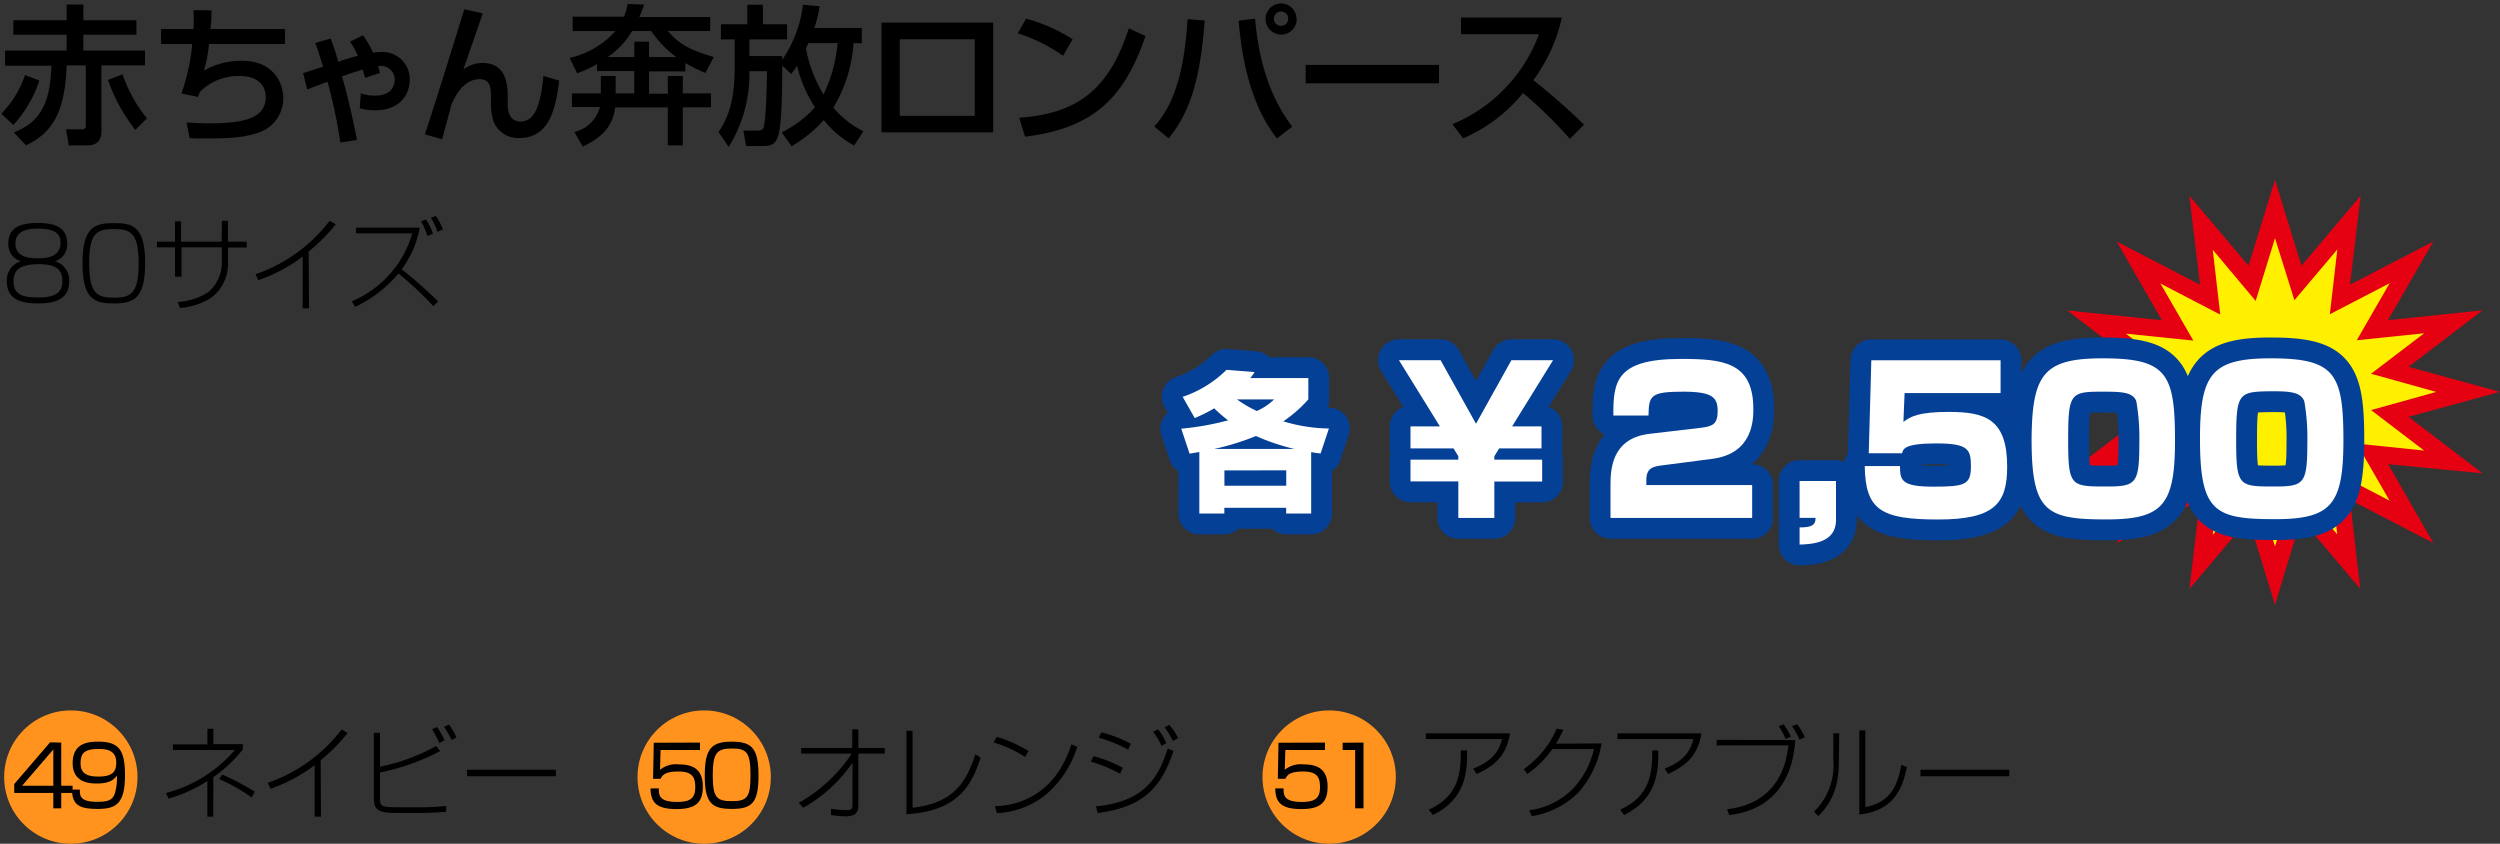 <svg xmlns="http://www.w3.org/2000/svg" xmlns:xlink="http://www.w3.org/1999/xlink" viewBox="0 0 300 101.25"><rect x="0" y="0" width="300" height="101.25" fill="#333333" stroke="none"/><defs><style>.cls-1{fill:#fff000;}.cls-2{fill:#e50012;}.cls-3{fill:#ff931e;}.cls-4,.cls-7{fill:none;}.cls-4{stroke:#054097;stroke-linecap:round;stroke-linejoin:round;stroke-width:5px;}.cls-5{fill:#054097;}.cls-6{fill:#fff;}</style><symbol id="番号の_" data-name="番号の◯" viewBox="0 0 16 16"><circle class="cls-3" cx="8" cy="8" r="8"/></symbol><symbol id="新規シンボル" data-name="新規シンボル" viewBox="0 0 54 50.98"><polygon class="cls-1" points="50.18 25.49 40.8 28.1 48.42 33.92 38.7 32.91 43.39 41.06 34.81 36.6 35.87 45.83 29.75 38.59 27 47.51 24.25 38.59 18.13 45.83 19.19 36.6 10.61 41.06 15.3 32.91 5.58 33.92 13.21 28.1 3.82 25.49 13.21 22.88 5.58 17.06 15.3 18.07 10.61 9.92 19.19 14.38 18.13 5.15 24.25 12.39 27 3.48 29.75 12.39 35.87 5.15 34.81 14.38 43.39 9.92 38.7 18.07 48.42 17.06 40.8 22.88 50.18 25.49"/><path class="cls-2" d="M27,51l-3.17-10.3-7.1,8.39L18,38.4,8,43.58l5.44-9.45L2.06,35.31l8.88-6.78L0,25.49l10.95-3L2.07,15.67l11.35,1.18L8,7.4l10,5.18L16.72,1.9l7.1,8.4L27,0l3.18,10.3,7.1-8.4L36,12.58,46,7.4l-5.44,9.44,11.35-1.18-8.88,6.78,10.95,3-10.95,3,8.88,6.78L40.59,34.13,46,43.58,36,38.4l1.23,10.68-7.1-8.39ZM24.68,36.5,27,44l2.32-7.53,5.15,6.08-.9-7.78,7.18,3.73-3.94-6.85,8.09.84-6.37-4.86,7.82-2.18-7.82-2.18,6.37-4.86-8.09.84,3.95-6.85-7.18,3.73.9-7.78-5.15,6.09L27,7l-2.32,7.53L19.53,8.39l.9,7.78-7.18-3.73,3.95,6.85L9.1,18.46l6.37,4.86L7.64,25.49l7.82,2.18L9.1,32.52l8.09-.84-3.94,6.85,7.18-3.73-.9,7.79Z"/></symbol></defs><title>label_49</title><g id="レイヤー_2" data-name="レイヤー 2"><g id="レイヤー_1-2" data-name="レイヤー 1"><g id="_1" data-name="1"><use width="16" height="16" transform="translate(0.5 85.25)" xlink:href="#番号の_"/><path d="M7.35,89.11v5.18H8.71v.86H7.35V97H6.4V95.15H1.71V94.08l4.3-5Zm-.95.82L2.65,94.29H6.4Z"/><path d="M9.58,94.75c0,.75,0,1.47,2.1,1.47,1.43,0,1.83-.29,2.08-.95a6,6,0,0,0,.26-2.2c-.29.4-.75.95-2.38.95-.71,0-2.92,0-2.92-2.45S10.65,89,11.8,89C14.26,89,15,90,15,93c0,3.45-1.06,4.07-3.27,4.07s-3.07-.47-3.09-2.32Zm4.37-3.28c0-1.58-1.45-1.59-2.1-1.59-1.61,0-2.18.41-2.18,1.71,0,1,.47,1.6,2.14,1.6C13.67,93.19,13.95,92.46,13.95,91.47Z"/></g><g id="各1000"><use width="54" height="50.98" transform="translate(246 21.58)" xlink:href="#新規シンボル"/><path class="cls-4" d="M141.92,47.62a13.61,13.61,0,0,0,5.26-3.24l3.38.27c-.25.38-.32.45-.52.72H157v2.56a16.26,16.26,0,0,1-3,2.63,19.6,19.6,0,0,0,5.47.86l-1,3c-.61-.07-.81-.11-1.13-.16v7.36h-3v-.68h-7.42v.68h-3V54.24l-1.17.2-1-3a32.94,32.94,0,0,0,5.62-1A17.5,17.5,0,0,1,145.71,49a19.93,19.93,0,0,1-2.34,1.17Zm13.4,6.25a25.71,25.71,0,0,1-4.61-1.55,29.53,29.53,0,0,1-5,1.55Zm-8.39,2.58v1.84h7.42V56.44Zm1.51-8.52a14.31,14.31,0,0,0,2.38,1.39,7,7,0,0,0,2.07-1.39Z"/><path class="cls-4" d="M179.32,54.75v.41h5.74v2.62h-5.74v4.37H175V57.77h-5.74V55.16H175v-.41l-.58-.94h-5.16V51.17h3.53l-4.92-7.95h5l4.25,7.63,4.25-7.63h5l-4.92,7.95h3.53v2.64H179.9Z"/><path class="cls-4" d="M199.56,55.83c-1.25.14-2,.36-2,1.78v.6h12.7v3.94h-17V58.37c0-1.82,0-5.76,4.68-6.31l6.12-.72c1.42-.17,2.06-.41,2.06-2S205.6,47,202,47c-4,0-4.13.5-4.18,2.86H193.6c0-4,.24-6.79,8.09-6.79,5,0,8.71.34,8.71,6,0,1.22,0,5.4-5,6Z"/><path class="cls-4" d="M220.32,57.72v4.7c0,2.78-3,2.88-4.37,2.93V63.29c1.44,0,1.92-.26,1.92-1.15h-1.92V57.72Z"/><path class="cls-4" d="M240.07,43.23v3.94H228.55l-.14,3.46c.86-.65,1.82-1.2,5.45-1.2,4.34,0,7,.84,7,6.55,0,4.39-1.44,6.36-8.28,6.36s-8.74-1.13-8.81-6.41H228c0,1.7.17,2.47,4,2.47s4.51-.24,4.51-2.45c0-2-.29-2.74-4.13-2.74s-4,.65-4.13,1.18h-4l.31-11.16Z"/><path class="cls-4" d="M252.31,43C260,43,261,44.81,261,52.85c0,7.73-1.44,9.48-8.21,9.48-7.25,0-9-.86-9-9.65C243.86,44.91,245.23,43,252.31,43Zm-4.13,9.72c0,5.62.29,5.66,4.54,5.66,3.6,0,4-.29,4-5.21a25.81,25.81,0,0,0-.36-5C256,47.07,254.61,47,252.45,47,248.47,47,248.18,47.09,248.18,52.76Z"/><path class="cls-4" d="M272.47,43c7.68,0,8.74,1.78,8.74,9.82,0,7.73-1.44,9.48-8.21,9.48-7.25,0-9-.86-9-9.65C264,44.91,265.39,43,272.47,43Zm-4.13,9.72c0,5.62.29,5.66,4.54,5.66,3.6,0,4-.29,4-5.21a25.89,25.89,0,0,0-.36-5c-.41-1.13-1.75-1.22-3.91-1.22C268.63,47,268.34,47.09,268.34,52.76Z"/><path class="cls-5" d="M141.92,47.62a13.61,13.61,0,0,0,5.26-3.24l3.38.27c-.25.38-.32.45-.52.72H157v2.56a16.26,16.26,0,0,1-3,2.63,19.6,19.6,0,0,0,5.47.86l-1,3c-.61-.07-.81-.11-1.13-.16v7.36h-3v-.68h-7.42v.68h-3V54.24l-1.17.2-1-3a32.94,32.94,0,0,0,5.62-1A17.5,17.5,0,0,1,145.71,49a19.93,19.93,0,0,1-2.34,1.17Zm13.4,6.25a25.71,25.71,0,0,1-4.61-1.55,29.53,29.53,0,0,1-5,1.55Zm-8.39,2.58v1.84h7.42V56.44Zm1.51-8.52a14.31,14.31,0,0,0,2.38,1.39,7,7,0,0,0,2.07-1.39Z"/><path class="cls-5" d="M179.32,54.75v.41h5.74v2.62h-5.74v4.37H175V57.77h-5.74V55.16H175v-.41l-.58-.94h-5.16V51.17h3.53l-4.92-7.95h5l4.25,7.63,4.25-7.63h5l-4.92,7.95h3.53v2.64H179.9Z"/><path class="cls-5" d="M199.56,55.83c-1.25.14-2,.36-2,1.78v.6h12.7v3.94h-17V58.37c0-1.82,0-5.76,4.68-6.31l6.12-.72c1.42-.17,2.06-.41,2.06-2S205.6,47,202,47c-4,0-4.13.5-4.18,2.86H193.6c0-4,.24-6.79,8.09-6.79,5,0,8.71.34,8.71,6,0,1.22,0,5.4-5,6Z"/><path class="cls-5" d="M220.32,57.72v4.7c0,2.78-3,2.88-4.37,2.93V63.29c1.44,0,1.92-.26,1.92-1.15h-1.92V57.72Z"/><path class="cls-5" d="M240.07,43.23v3.94H228.55l-.14,3.46c.86-.65,1.82-1.2,5.45-1.2,4.34,0,7,.84,7,6.55,0,4.39-1.44,6.36-8.28,6.36s-8.74-1.13-8.81-6.41H228c0,1.7.17,2.47,4,2.47s4.51-.24,4.51-2.45c0-2-.29-2.74-4.13-2.74s-4,.65-4.13,1.18h-4l.31-11.16Z"/><path class="cls-5" d="M252.31,43C260,43,261,44.81,261,52.85c0,7.73-1.44,9.48-8.21,9.48-7.25,0-9-.86-9-9.65C243.86,44.91,245.23,43,252.31,43Zm-4.13,9.72c0,5.62.29,5.66,4.54,5.66,3.6,0,4-.29,4-5.21a25.81,25.81,0,0,0-.36-5C256,47.07,254.61,47,252.45,47,248.47,47,248.18,47.09,248.18,52.76Z"/><path class="cls-5" d="M272.47,43c7.68,0,8.74,1.78,8.74,9.82,0,7.73-1.44,9.48-8.21,9.48-7.25,0-9-.86-9-9.65C264,44.91,265.39,43,272.47,43Zm-4.13,9.72c0,5.62.29,5.66,4.54,5.66,3.6,0,4-.29,4-5.21a25.89,25.89,0,0,0-.36-5c-.41-1.13-1.75-1.22-3.91-1.22C268.63,47,268.34,47.09,268.34,52.76Z"/><path class="cls-6" d="M141.92,47.62a13.61,13.61,0,0,0,5.26-3.24l3.38.27c-.25.38-.32.45-.52.72H157v2.56a16.26,16.26,0,0,1-3,2.63,19.6,19.6,0,0,0,5.47.86l-1,3c-.61-.07-.81-.11-1.13-.16v7.36h-3v-.68h-7.42v.68h-3V54.24l-1.17.2-1-3a32.94,32.94,0,0,0,5.62-1A17.5,17.5,0,0,1,145.71,49a19.93,19.93,0,0,1-2.34,1.17Zm13.4,6.25a25.71,25.71,0,0,1-4.61-1.55,29.53,29.53,0,0,1-5,1.55Zm-8.39,2.58v1.84h7.42V56.44Zm1.51-8.52a14.31,14.31,0,0,0,2.38,1.39,7,7,0,0,0,2.07-1.39Z"/><path class="cls-6" d="M179.32,54.75v.41h5.74v2.62h-5.74v4.37H175V57.77h-5.74V55.16H175v-.41l-.58-.94h-5.16V51.17h3.53l-4.92-7.95h5l4.25,7.63,4.25-7.63h5l-4.92,7.95h3.53v2.64H179.9Z"/><path class="cls-6" d="M199.56,55.83c-1.25.14-2,.36-2,1.78v.6h12.7v3.94h-17V58.37c0-1.82,0-5.76,4.68-6.31l6.12-.72c1.42-.17,2.06-.41,2.06-2S205.6,47,202,47c-4,0-4.13.5-4.18,2.86H193.6c0-4,.24-6.79,8.09-6.79,5,0,8.71.34,8.71,6,0,1.22,0,5.4-5,6Z"/><path class="cls-6" d="M220.32,57.72v4.7c0,2.78-3,2.88-4.37,2.93V63.29c1.44,0,1.92-.26,1.92-1.15h-1.92V57.72Z"/><path class="cls-6" d="M240.07,43.23v3.94H228.55l-.14,3.46c.86-.65,1.82-1.2,5.45-1.2,4.34,0,7,.84,7,6.55,0,4.39-1.44,6.36-8.28,6.36s-8.74-1.13-8.81-6.41H228c0,1.7.17,2.47,4,2.47s4.51-.24,4.51-2.45c0-2-.29-2.74-4.13-2.74s-4,.65-4.13,1.18h-4l.31-11.16Z"/><path class="cls-6" d="M252.31,43C260,43,261,44.81,261,52.85c0,7.73-1.44,9.48-8.21,9.48-7.25,0-9-.86-9-9.65C243.86,44.91,245.23,43,252.31,43Zm-4.13,9.72c0,5.62.29,5.66,4.54,5.66,3.6,0,4-.29,4-5.21a25.81,25.81,0,0,0-.36-5C256,47.07,254.61,47,252.45,47,248.47,47,248.18,47.09,248.18,52.76Z"/><path class="cls-6" d="M272.47,43c7.68,0,8.74,1.78,8.74,9.82,0,7.73-1.44,9.48-8.21,9.48-7.25,0-9-.86-9-9.65C264,44.91,265.39,43,272.47,43Zm-4.13,9.72c0,5.62.29,5.66,4.54,5.66,3.6,0,4-.29,4-5.21a25.89,25.89,0,0,0-.36-5c-.41-1.13-1.75-1.22-3.91-1.22C268.63,47,268.34,47.09,268.34,52.76Z"/></g><rect class="cls-7" width="300" height="72.55"/><path d="M4.72,9.66A14.67,14.67,0,0,1,1.6,15L.16,13.64A12.08,12.08,0,0,0,3,9ZM16.37,2.43V4.17H10V6.06h7.4V7.85H12.17V15.7c0,1.53-.9,1.75-1.91,1.75h-2l-.34-1.93H9.85c.25,0,.45-.13.45-.4V7.85H8C7.8,13.73,6.12,16,3.12,17.44L1.67,15.89c3-1.19,4.36-3.26,4.5-8H.61V6.06H8V4.17H1.6V2.43H8V.54H10V2.43Zm-.13,13.16a20.71,20.71,0,0,1-3.28-6l1.75-.67a16.79,16.79,0,0,0,2.93,5.28Z"/><path d="M25.38,1.24c0,.58,0,1.21-.13,2.25H34.2V5.27H25.08a16.25,16.25,0,0,1-.61,3.21A8.92,8.92,0,0,1,29,7.29c3.89,0,5,2.75,5,4.54a4.34,4.34,0,0,1-3.06,4.11c-1.46.49-2.86.67-6.18.68-1.1,0-1.46,0-2-.05l-.38-1.86c.61,0,1.57.09,2.63.09,3.82,0,6.88-.43,6.88-3.15,0-1.6-1.21-2.52-3-2.52A6.56,6.56,0,0,0,24,11l-.23.63-2-.41a24.37,24.37,0,0,0,1.3-5.94H19.33V3.49h3.89a20.49,20.49,0,0,0,0-2.27Z"/><path d="M43.56,4.23a12,12,0,0,1,1.21,2.09,5.12,5.12,0,0,1,.94-.07,3.25,3.25,0,0,1,3.46,3.29c0,1.84-1.22,3.69-4.12,3.69A7.36,7.36,0,0,1,43.17,13l.13-1.8a5,5,0,0,0,1.73.27c2.13,0,2.34-1.42,2.34-1.93a1.65,1.65,0,0,0-2-1.6c.09.29.13.45.23.81l-1.8.59c-.14-.58-.2-.74-.27-1-1.46.45-2.14.7-2.49.83,1,3.49,1.53,6.3,1.8,7.62l-2,.31A62,62,0,0,0,39.3,9.81l-2.43.92-.5-1.95L38.77,8c-.59-1.91-.74-2.32-.94-2.84l1.85-.54c.18.5.45,1.19.92,2.79,1.31-.45,2-.63,2.34-.72A9.07,9.07,0,0,0,42,5Z"/><path d="M57.93,1.6c-.36,1.08-2,5.78-2.32,6.75a3.66,3.66,0,0,1,2.32-.79c2.9,0,3,2.79,3,4.09v.77c0,.52,0,2.16,1.53,2.16s2.38-1.51,2.75-5.47l1.89.56c-.49,4.25-1.57,6.9-4.88,6.9a3.2,3.2,0,0,1-3-2,7.35,7.35,0,0,1-.31-2.14v-.61c0-1.15,0-2.32-1.35-2.32-2,0-3.06,2.2-3.44,3.21,0,.09-.94,3.53-1.06,4l-2.07-.59c1.4-4.25,3.93-12.41,4.72-15Z"/><path d="M71.64,7.7a15.37,15.37,0,0,1-2.38,1.1l-.9-1.85a10.44,10.44,0,0,0,5.49-3.22H68.72V2h6.16A5.21,5.21,0,0,0,75.3.48l2,.07c-.2.56-.36,1-.58,1.5h8.5V3.72H80.14c1.33,1.53,2.47,2.21,5.51,3.13l-1,1.91a21.3,21.3,0,0,1-2.41-1.19v1H77.89v2.68h2.25V9.12h1.8v2.09h3.38v1.67H81.94v4.57h-1.8V12.89H73.82c-.29,2.39-1.75,3.69-3.89,4.7l-1-1.75a4.17,4.17,0,0,0,3.06-3H68.63V11.21h3.47V9.12h1.78v2.09h2.23V8.53H71.64Zm4.48-.85V5h1.76V6.85h3.26a13.26,13.26,0,0,1-3-3.13H75.85a9.82,9.82,0,0,1-2.92,3.13Z"/><path d="M93.8,15.88a13.1,13.1,0,0,0,4-3,16.1,16.1,0,0,1-2.16-5,8.47,8.47,0,0,1-.7,1l-1.06-1c-.05,4.07-.09,7.06-.5,8.43-.36,1.15-1,1.21-2,1.21H89.53l-.32-1.85h1.62c.29,0,.59,0,.74-.25.36-.63.43-4.7.47-6.88H89.93a16.55,16.55,0,0,1-2.49,9.09l-1.22-1.8c1.6-2.25,1.94-4.92,1.94-7.87V4.73H86.51V2.91h3.17V.57h1.87V2.91h2.9V4.73H89.93v2h3.94c0,.27,0,.36,0,.45A15,15,0,0,0,96.36.57l2,.18a14.14,14.14,0,0,1-.65,2.61h5.71V5.18h-1A17.06,17.06,0,0,1,100,12.92a11.5,11.5,0,0,0,3.6,2.83l-1.1,1.71a11.53,11.53,0,0,1-3.64-3.06A16.33,16.33,0,0,1,95,17.55ZM97,5.18a5.41,5.41,0,0,1-.29.61,16.39,16.39,0,0,0,2.11,5.54,17.57,17.57,0,0,0,1.69-6.16Z"/><path d="M119.18,2.71V15.88h-13.4V2.71Zm-2.21,2h-9V13.9h9Z"/><path d="M127.57,6.69A20.09,20.09,0,0,0,122.13,4l1-1.76a19.93,19.93,0,0,1,5.58,2.47Zm-5.26,7.44C129,13.64,133,11.05,135.46,3.4l2,.92C134.84,12,131,15.41,123,16.4Z"/><path d="M138.51,15.17c2.81-3,3.69-7.92,4-12.87l2.05.16c-.58,8.17-2.21,11.5-4.32,14.15Zm12.1-12.93c.36,4.16,1.42,9,4.46,12.95l-1.84,1.42c-3-3.8-4.2-9.18-4.59-14.13Zm5,0A1.87,1.87,0,1,1,153.71.41,1.87,1.87,0,0,1,155.58,2.28Zm-2.74,0a.85.85,0,0,0,.86.86.86.86,0,1,0-.86-.86Z"/><path d="M172.68,7.79V10h-16V7.79Z"/><path d="M174.29,14.9A18.68,18.68,0,0,0,184.68,4.1h-9.36v-2h12.1A19.53,19.53,0,0,1,184,9.61c2.11,1.69,4.16,3.46,6.08,5.35l-1.69,1.71a52.82,52.82,0,0,0-5.62-5.51,18.84,18.84,0,0,1-7.2,5.44Z"/><path d="M25.59,98h-.71V93.72a17,17,0,0,1-4.67,2.11l-.29-.67A16.27,16.27,0,0,0,28.18,90H20.75v-.67h4.14V87.46h.71v1.84h3.54v.63a16.42,16.42,0,0,1-3.54,3.32Zm4.61-2.31a22.25,22.25,0,0,0-3.9-2.21l.38-.53a29.43,29.43,0,0,1,3.89,2.06Z"/><path d="M38.52,98h-.76V91.82a19.21,19.21,0,0,1-5.29,2.83l-.34-.71A18.85,18.85,0,0,0,41,87.53l.72.43a20.77,20.77,0,0,1-3.24,3.26Z"/><path d="M45.6,87.94V92a22.92,22.92,0,0,0,6.73-2.48l.5.6A26.54,26.54,0,0,1,45.6,92.7v3c0,1,.07,1.17,2,1.17h3.17a23.58,23.58,0,0,0,2.77-.17l0,.71c-.7.07-2.2.14-2.9.14H47.51c-2.25,0-2.65-.44-2.65-1.85V87.94Zm7.12,1.22a10.68,10.68,0,0,0-.87-1.64l.58-.28a7.52,7.52,0,0,1,.91,1.61Zm1.48-.36a11.43,11.43,0,0,0-.91-1.57l.59-.29a8.05,8.05,0,0,1,.9,1.56Z"/><path d="M66.7,92.37v.78H56.05v-.78Z"/><path d="M95.85,96.34a18.38,18.38,0,0,0,6.36-5.91H96.14v-.68h6.13V87.52H103v2.23h3.17v.68H103V96.6c0,1-.41,1.36-1.57,1.36a12.4,12.4,0,0,1-1.71-.16l0-.75a11.64,11.64,0,0,0,1.83.17c.58,0,.75-.13.75-.6V91.52a17.45,17.45,0,0,1-5.92,5.41Z"/><path d="M109.51,96.93c5-.54,6.49-3.18,7.53-6.41l.64.4c-1,3-2.48,6.43-8.9,6.78v-10h.73Z"/><path d="M123,90.83a14.66,14.66,0,0,0-3.78-1.74l.41-.67a16.06,16.06,0,0,1,3.79,1.7Zm-3.62,5.92c3.56-.11,7.42-1.94,9.19-7.42l.7.29a12.39,12.39,0,0,1-3.79,5.76,10.18,10.18,0,0,1-5.85,2.2Z"/><path d="M134.41,92.85a17.36,17.36,0,0,0-3.5-1.45l.31-.66a15.68,15.68,0,0,1,3.51,1.39Zm-2.89,3.91c5.84-.55,7.5-3.47,8.61-6.94l.68.3c-1.5,4.57-3.8,6.76-9.1,7.44Zm3.86-6.8a16.76,16.76,0,0,0-3.54-1.44l.32-.64a15.21,15.21,0,0,1,3.53,1.37Zm4-.46a9.19,9.19,0,0,0-1-1.69l.58-.29a6.43,6.43,0,0,1,1,1.66Zm1.37-.58a9.47,9.47,0,0,0-1-1.64l.56-.29a7,7,0,0,1,1.06,1.57Z"/><use width="16" height="16" transform="translate(76.5 85.25)" xlink:href="#番号の_"/><path d="M84,89.11V90H79.27l-.07,2.38a3,3,0,0,1,2.26-.65c1.43,0,2.88.37,2.88,2.66,0,1.68-.62,2.7-3.15,2.7s-3.09-.89-3.13-2.48h1c0,.79,0,1.62,2.18,1.62,1.52,0,2.19-.38,2.19-1.74,0-1.07-.22-1.91-2-1.91-1.62,0-1.94.43-2.16.88h-.9l.08-4.33Z"/><path d="M87.8,89c2.41,0,3.22.76,3.22,4.07s-.8,4-3.22,4-3.23-.74-3.23-4S85.4,89,87.8,89Zm-2.27,4c0,2.69.44,3.14,2.31,3.14s2.22-.54,2.22-3.11c0-2.8-.47-3.21-2.27-3.21S85.53,90.4,85.53,93.07Z"/><path d="M181.2,88c-.4,2.54-1.7,3.84-4,4.88l-.42-.65c2.43-.91,3.17-2.29,3.47-3.54h-9.14V88Zm-9.75,9.17c3.63-1.67,3.85-4.37,3.85-7.12h.76c0,2.42-.06,5.75-4.1,7.75Z"/><path d="M192.19,89.21a11.64,11.64,0,0,1-2.79,5.9,10.21,10.21,0,0,1-5.58,2.83l-.32-.7a9.12,9.12,0,0,0,5.33-2.67,10.4,10.4,0,0,0,2.45-4.69h-5a12.14,12.14,0,0,1-3,3l-.43-.59a11.34,11.34,0,0,0,3.95-4.85l.8.12a12,12,0,0,1-.89,1.68Z"/><path d="M204.17,88c-.4,2.54-1.7,3.84-4,4.88l-.42-.65c2.43-.91,3.17-2.29,3.46-3.54H194.1V88Zm-9.75,9.17c3.63-1.67,3.85-4.37,3.85-7.12H199c0,2.42-.06,5.75-4.1,7.75Z"/><path d="M215.43,88.81c-.32,5.15-3,8.41-7.93,9l-.25-.7c1.71-.22,6.63-1,7.36-7.66H206v-.67Zm-1.16-.13a7.87,7.87,0,0,0-.82-1.54l.58-.22a7.29,7.29,0,0,1,.88,1.48Zm1.67.07a8.27,8.27,0,0,0-.91-1.63l.63-.2a7.36,7.36,0,0,1,.92,1.56Z"/><path d="M220.66,91.14c0,2.5-.36,4.71-2.46,6.79l-.52-.53A7.74,7.74,0,0,0,220,91.19V88h.71Zm3.18,5.71c3.19-.6,3.91-2.83,4.32-5.08l.67.28c-.46,2.13-1.27,5.22-5.71,5.69V87.65h.72Z"/><path d="M241.11,92.37v.78H230.46v-.78Z"/><use width="16" height="16" transform="translate(151.5 85.25)" xlink:href="#番号の_"/><path d="M159,89.11V90h-4.76l-.07,2.38a3,3,0,0,1,2.26-.65c1.43,0,2.88.37,2.88,2.66,0,1.68-.62,2.7-3.15,2.7s-3.09-.89-3.13-2.48h1c0,.79,0,1.62,2.18,1.62,1.52,0,2.19-.38,2.19-1.74,0-1.07-.22-1.91-2-1.91-1.62,0-1.94.43-2.16.88h-.9l.08-4.33Z"/><path d="M163.62,89.11V97h-1V90h-1.5v-.87Z"/><path d="M8.3,33.76c0,2.05-1.51,2.65-3.74,2.65-2.41,0-3.74-.7-3.74-2.66a2.36,2.36,0,0,1,1.69-2.4A2.09,2.09,0,0,1,1,29.2C1,27,3,26.76,4.56,26.76s3.5.29,3.5,2.43A2.09,2.09,0,0,1,6.6,31.35,2.36,2.36,0,0,1,8.3,33.76Zm-6.68,0c0,1.46.89,1.94,2.94,1.94s2.93-.56,2.93-2c0-1.69-1.33-2-2.93-2C2.72,31.74,1.62,32.16,1.62,33.76Zm.23-4.53C1.85,31,3.81,31,4.62,31s2.64-.12,2.64-1.83c0-1-.48-1.74-2.7-1.74S1.85,28.31,1.85,29.22Z"/><path d="M17.42,31.59c0,4.35-1.49,4.82-3.75,4.82S9.9,36,9.9,31.59s1.51-4.82,3.77-4.82S17.42,27.16,17.42,31.59Zm-6.72,0c0,3.73,1,4.13,3,4.13s2.94-.52,2.94-4.09c0-3.81-1.05-4.14-3-4.14C11.58,27.47,10.7,28,10.7,31.57Z"/><path d="M26.63,26.5h.72V29h2.25v.7H27.36v1.81a5.09,5.09,0,0,1-2,4.21,8.21,8.21,0,0,1-3.77,1.24l-.26-.73A7.55,7.55,0,0,0,25,35.05a4.63,4.63,0,0,0,1.62-3.56V29.68H21.78V33.2H21V29.68H18.83V29H21V26.56h.73V29h4.86Z"/><path d="M37.08,37h-.76V30.79A19.23,19.23,0,0,1,31,33.62l-.34-.71a18.85,18.85,0,0,0,8.9-6.42l.72.43a20.85,20.85,0,0,1-3.24,3.26Z"/><path d="M52,36.74a39.7,39.7,0,0,0-4.19-3.92,15.28,15.28,0,0,1-5.18,4l-.42-.66A12.61,12.61,0,0,0,49.47,28H42.73v-.68h7.64a11.92,11.92,0,0,1-2.17,5c1.57,1.17,3.68,3.19,4.38,3.85Zm-.71-8.42a8,8,0,0,0-.77-1.76l.6-.22a7.55,7.55,0,0,1,.84,1.71Zm1.22-.5a8.64,8.64,0,0,0-.8-1.68l.58-.23a7.27,7.27,0,0,1,.86,1.62Z"/></g></g></svg>